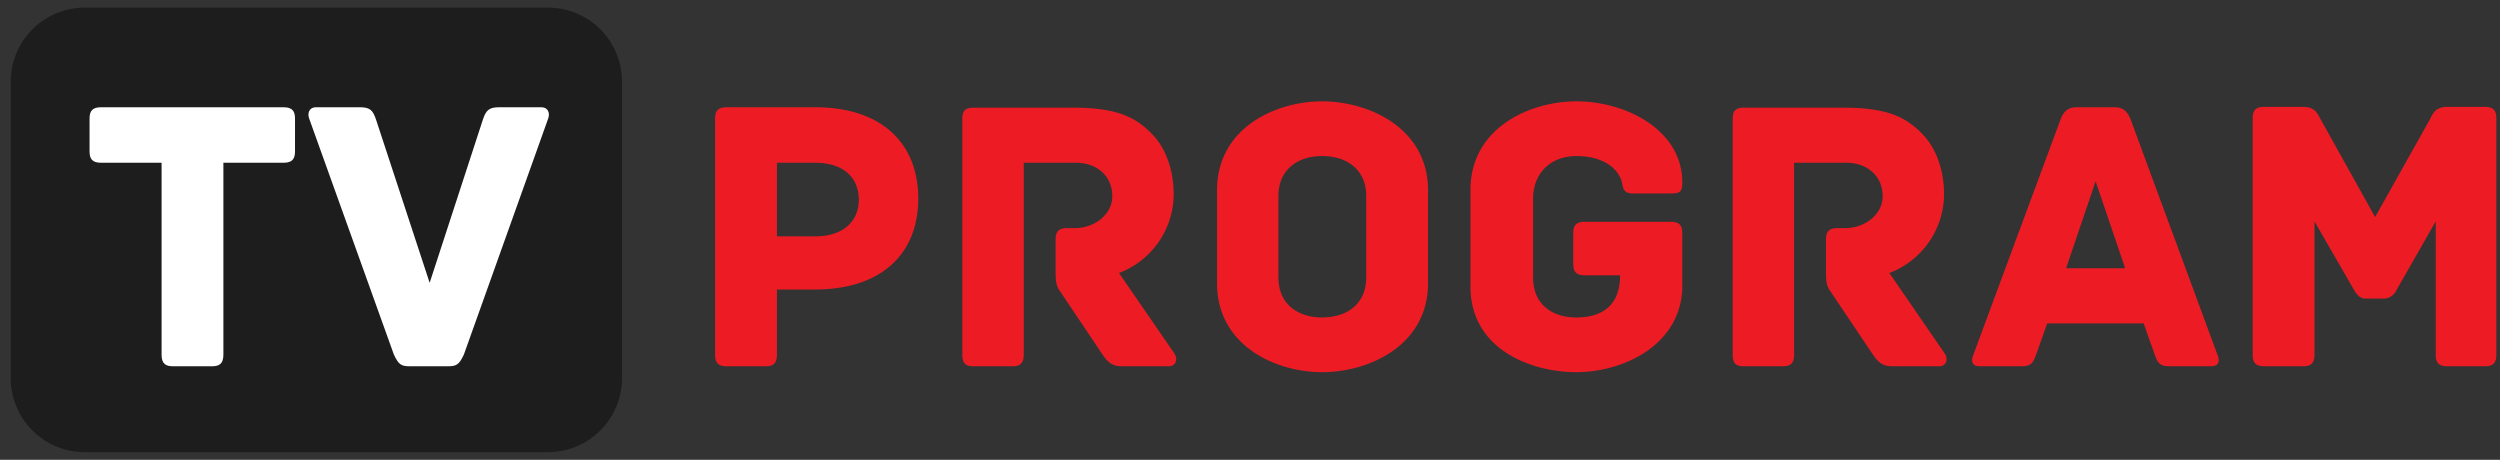 <svg xmlns="http://www.w3.org/2000/svg" fill="none" viewBox="0 0 174 32"><rect x="0" y="0" width="174" height="32" fill="#333333" stroke="none"/><path fill="#ED1C24" d="M56.731 7.465h-6.164c-.63 0-.795.3-.795.795v16.438c0 .63.302.795.795.795h2.712c.493 0 .795-.165.795-.795V20.15h2.631c4.685 0 7.206-2.52 7.206-6.329-.002-3.78-2.468-6.356-7.18-6.356Zm-.026 8.986h-2.63v-5.124h2.63c2.137 0 3.069 1.15 3.069 2.575-.002 1.373-.933 2.55-3.069 2.55Zm25.042 8.165L77.882 19a5.898 5.898 0 0 0 3.808-5.453c0-1.753-.575-3.315-1.589-4.301-1.15-1.15-2.466-1.753-5.452-1.753h-6.904c-.63 0-.767.3-.767.794v16.411c0 .63.274.795.767.795h2.712c.495 0 .795-.165.795-.795v-13.37h3.644c1.424 0 2.52.904 2.52 2.329 0 1.29-1.26 2.22-2.602 2.22h-.548c-.63 0-.795.3-.795.794v2.192c0 .767.055 1.068.301 1.397l2.96 4.41c.383.576.712.823 1.37.823h3.232c.52 0 .658-.493.411-.877h.002Zm17.644-11.37c0-4.329-4.11-6.192-7.37-6.192s-7.315 1.863-7.315 6.192v6.466c0 4.329 4.054 6.192 7.315 6.192 3.26 0 7.37-1.863 7.37-6.192v-6.466Zm-4.303 6.082c0 1.754-1.26 2.767-3.069 2.767-1.78 0-3.041-1.013-3.041-2.767V13.63c0-1.754 1.26-2.768 3.041-2.768 1.808 0 3.069 1.014 3.069 2.768v5.698Zm21.205-3.892h-6c-.63 0-.794.302-.794.795v2.137c0 .493.164.794.794.794h2.466c0 2.11-1.26 2.933-3.041 2.933-1.808 0-3.014-1.013-3.014-2.767v-5.507c0-1.753 1.206-2.959 3.014-2.959 1.835 0 2.822.822 3.123 1.672.137.383.028.931.795.931h2.657c.63 0 .795-.11.795-.767 0-3.671-3.946-5.644-7.37-5.644-3.233.002-7.372 1.836-7.372 6.165v6.74c0 4.3 4.137 5.945 7.37 5.945 3.124 0 7.124-1.754 7.37-5.699v-3.973c.002-.493-.163-.796-.793-.796Zm19.069 9.18L131.499 19a5.902 5.902 0 0 0 3.808-5.452c0-1.754-.575-3.316-1.589-4.302-1.151-1.15-2.466-1.753-5.452-1.753h-6.903c-.63 0-.767.3-.767.794v16.411c0 .63.274.795.767.795h2.713c.493 0 .794-.165.794-.795v-13.37h3.642c1.425 0 2.521.904 2.521 2.329 0 1.29-1.26 2.22-2.603 2.22h-.548c-.63 0-.794.3-.794.794v2.192c0 .767.055 1.068.301 1.397l2.959 4.41c.384.576.712.823 1.37.823h3.233c.52 0 .659-.493.411-.877Zm18.985.11-6.054-16.412c-.246-.575-.52-.849-1.123-.849h-2.632c-.602 0-.902.274-1.123.85l-6.081 16.41c-.137.33-.137.768.466.768h2.877c.603 0 .822-.165 1.041-.822l.767-2.165h6.713l.767 2.165c.219.657.438.822 1.041.822h2.876c.603 0 .603-.439.466-.767h-.001ZM143.8 18.67l2.055-6.055 2.055 6.055h-4.11Zm29.151-11.233h-2.63c-.903 0-1.041.603-1.233.931l-3.781 6.74-3.753-6.74c-.219-.328-.329-.931-1.261-.931h-2.712c-.63 0-.794.301-.794.794v16.466c0 .63.301.795.794.795h2.712c.494 0 .795-.165.795-.795V15.41l2.767 4.795c.137.22.356.575.767.575h1.37a1.005 1.005 0 0 0 .795-.575l2.739-4.795v9.288c0 .63.302.795.795.795h2.63c.493 0 .795-.165.795-.795V8.232c0-.493-.166-.794-.795-.794Z"/><path fill="#1D1D1D" d="M38.135.529H5.903A5.157 5.157 0 0 0 .746 5.686v20.628a5.157 5.157 0 0 0 5.157 5.157h32.232a5.157 5.157 0 0 0 5.157-5.157V5.686A5.157 5.157 0 0 0 38.135.529Z"/><path fill="#fff" d="M19.74 7.465H7.027c-.63 0-.794.3-.794.795v2.274c0 .493.164.794.794.794h4.22v13.37c0 .63.301.795.794.795h2.713c.493 0 .794-.165.794-.795v-13.37h4.19c.63 0 .795-.301.795-.794V8.26c.001-.495-.163-.795-.793-.795Zm17.918 0h-2.904c-.74 0-.932.22-1.151.877l-3.699 11.342-3.726-11.342c-.219-.658-.41-.877-1.123-.877h-3.041c-.52 0-.63.439-.493.795l5.89 16.41c.329.713.52.823 1.123.823h2.63c.603 0 .795-.11 1.124-.822L38.15 8.26c.137-.356.027-.795-.493-.795Z"/></svg>